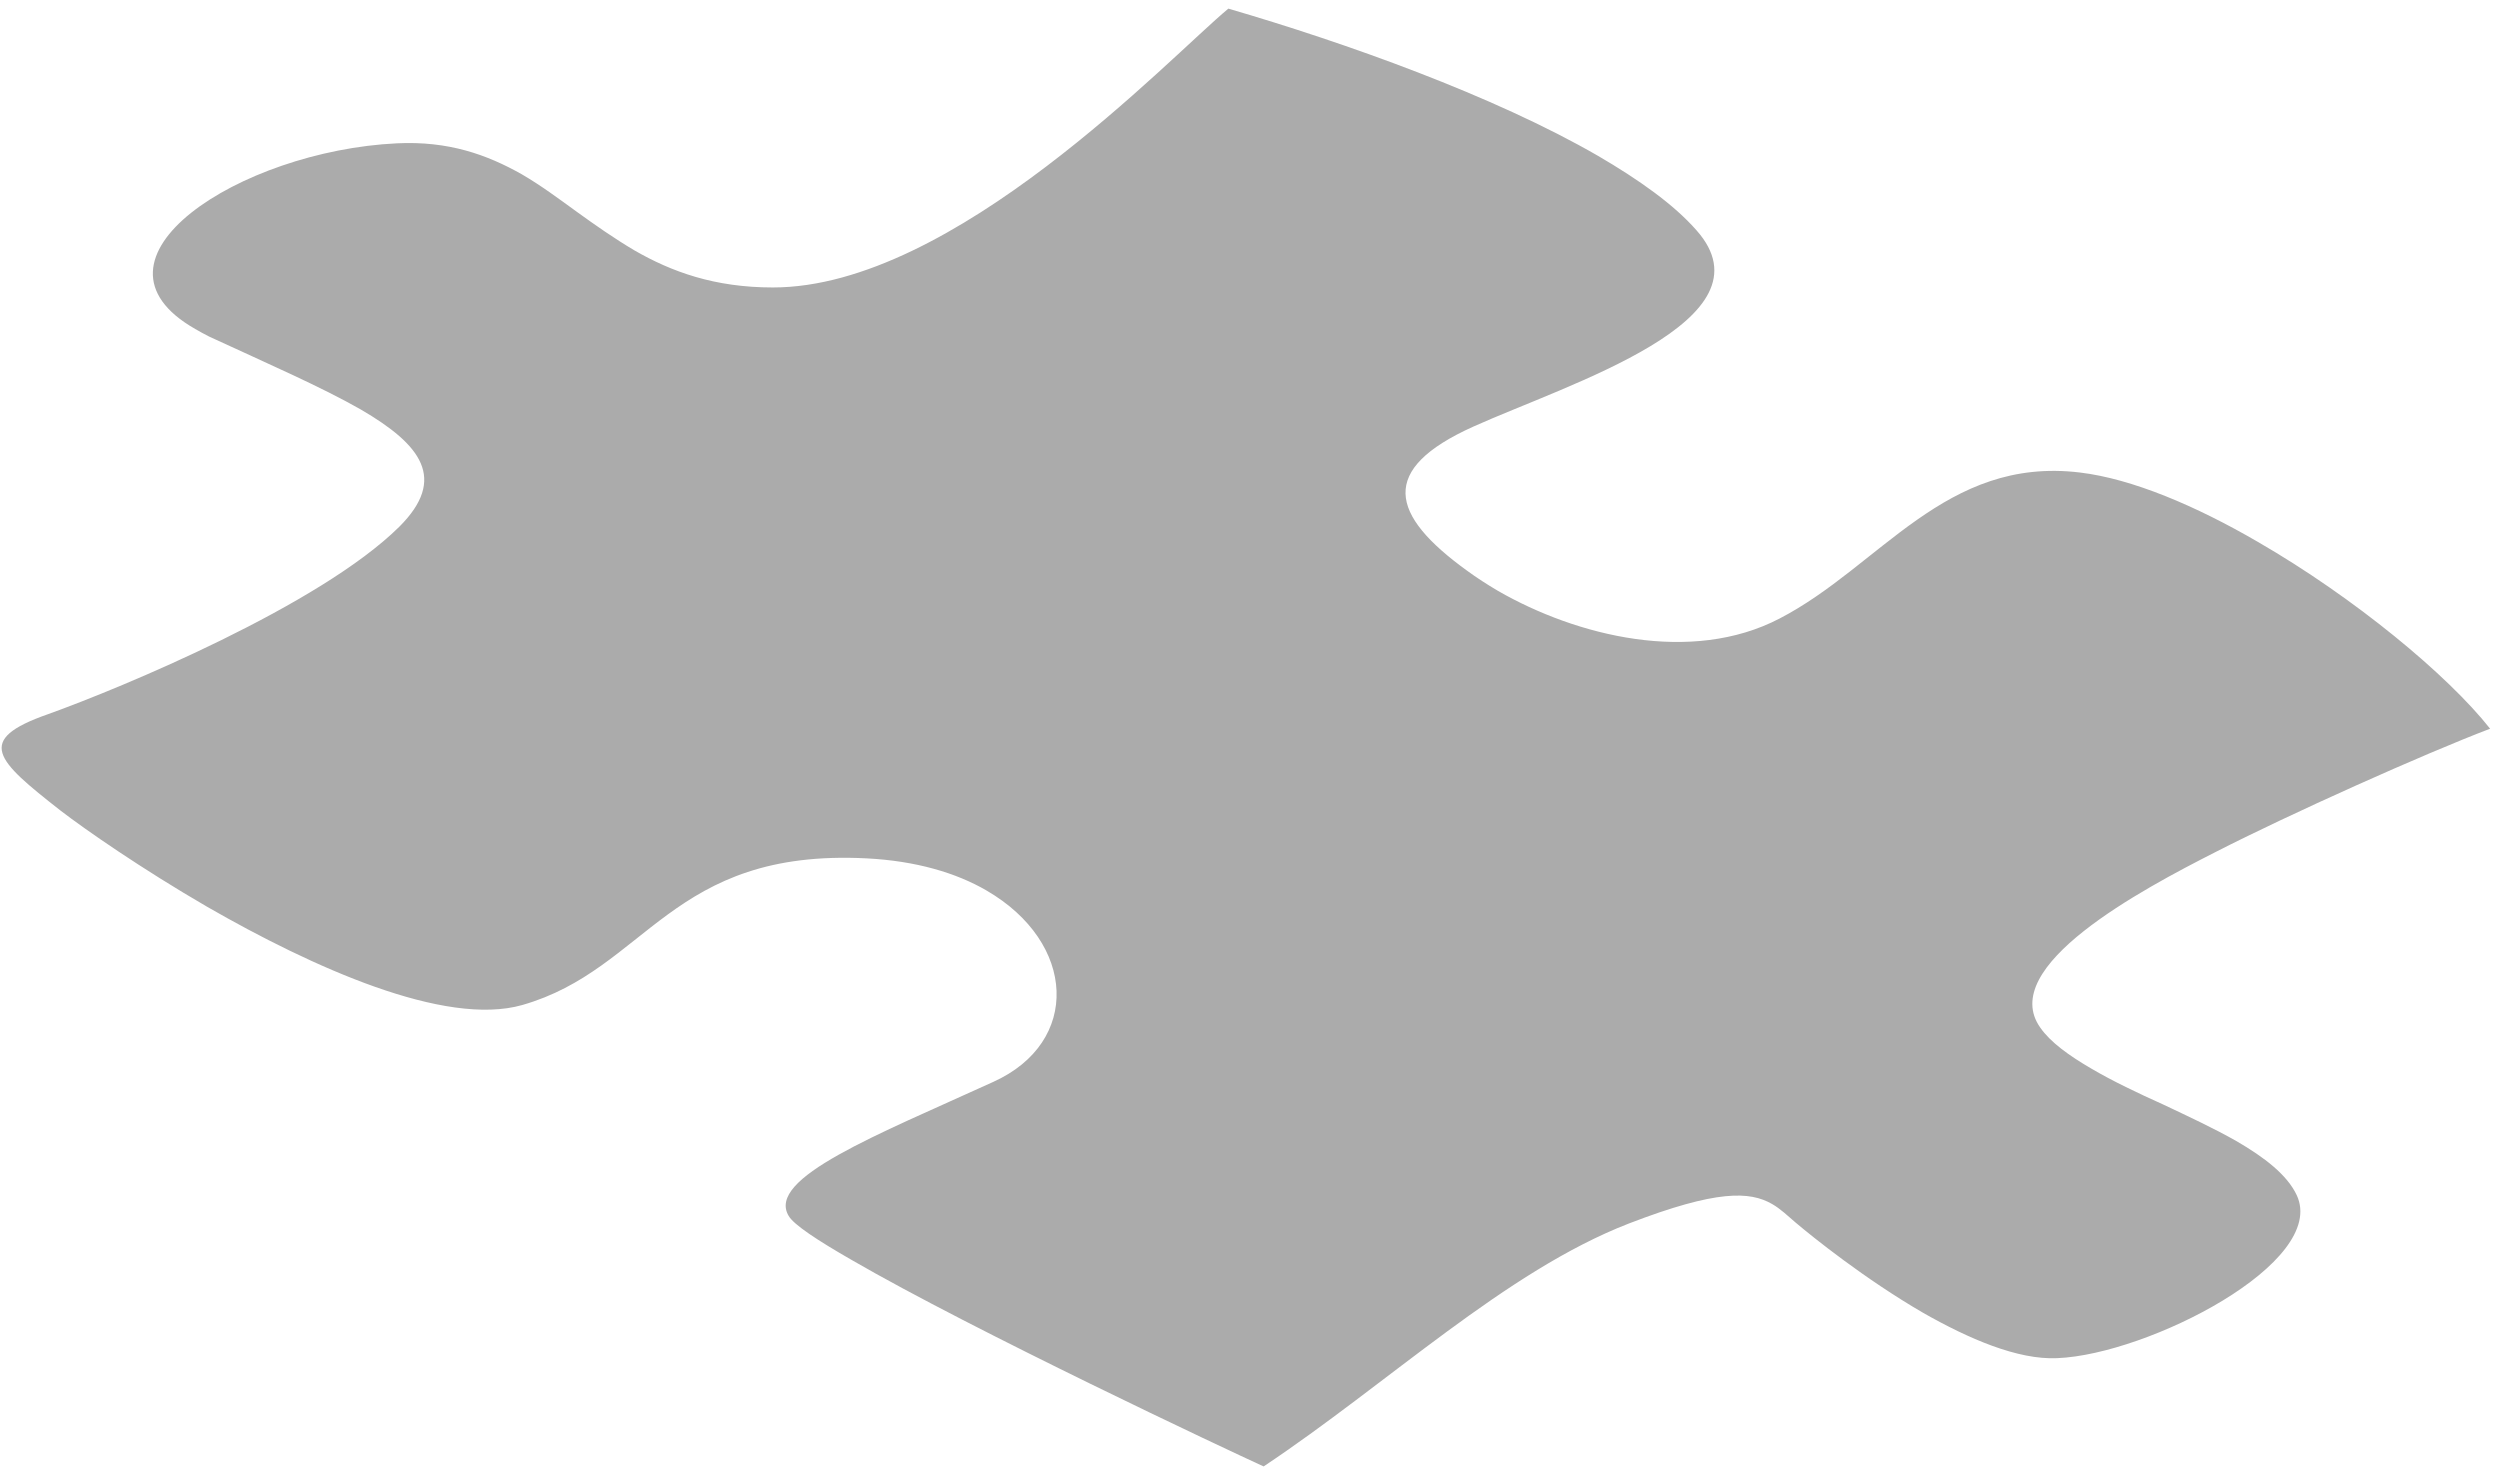 <?xml version="1.0" encoding="UTF-8"?> <svg xmlns="http://www.w3.org/2000/svg" width="209" height="123" viewBox="0 0 209 123" fill="none"> <path d="M133.603 13.034C137.026 15.034 139.923 17.086 141.819 19.244C148.507 26.769 131.128 32.083 123.176 35.662C115.224 39.24 116.172 43.029 122.65 47.712C123.44 48.291 124.335 48.87 125.23 49.396C131.813 53.185 141.397 55.553 148.77 51.711C157.196 47.344 162.62 38.135 173.89 39.503C178.261 40.029 183.58 42.292 188.74 45.292C196.85 49.975 204.644 56.447 208.173 60.92C202.643 63.025 191.373 68.077 185.212 71.234C178.998 74.391 166.938 80.811 170.572 85.916C171.415 87.126 172.942 88.231 174.838 89.336C176.628 90.389 178.735 91.388 180.841 92.336C182.948 93.335 185.107 94.335 186.95 95.388C189.32 96.756 191.215 98.229 192.005 99.913C194.639 105.544 179.577 113.227 171.994 113.542C168.676 113.7 164.569 111.911 160.777 109.754C155.879 106.912 151.508 103.386 150.139 102.229C149.455 101.65 148.875 101.071 148.138 100.65C146.295 99.597 143.556 99.44 136.184 102.281C125.862 106.281 116.067 115.647 105.64 122.593C102.743 121.278 81.363 111.227 71.199 105.333C68.355 103.702 66.354 102.386 65.933 101.65C64.037 98.492 73.253 94.914 83.048 90.441C90.368 87.126 89.999 78.812 82.469 74.444C79.941 72.971 76.57 71.971 72.463 71.76C56.032 70.918 54.136 81.022 43.657 84.021C37.179 85.863 26.12 80.864 17.326 75.812C11.796 72.602 7.109 69.34 5.056 67.761C-0.316 63.551 -2.159 61.867 4.002 59.71C10.164 57.5 26.752 50.606 33.388 44.029C37.39 40.029 35.231 37.188 30.175 34.241C26.858 32.346 22.381 30.399 17.484 28.137C17.062 27.926 16.694 27.716 16.325 27.505C6.056 21.664 20.064 12.613 33.177 11.982C37.495 11.771 40.708 12.929 43.604 14.56C45.237 15.508 46.711 16.613 48.238 17.718C49.766 18.823 51.345 19.928 53.031 20.928C56.138 22.717 59.719 24.032 64.616 24.032C79.73 24.032 97.688 4.878 102.691 0.721C112.433 3.562 124.861 7.983 133.603 13.034Z" fill="black" fill-opacity="0.33"></path> </svg> 